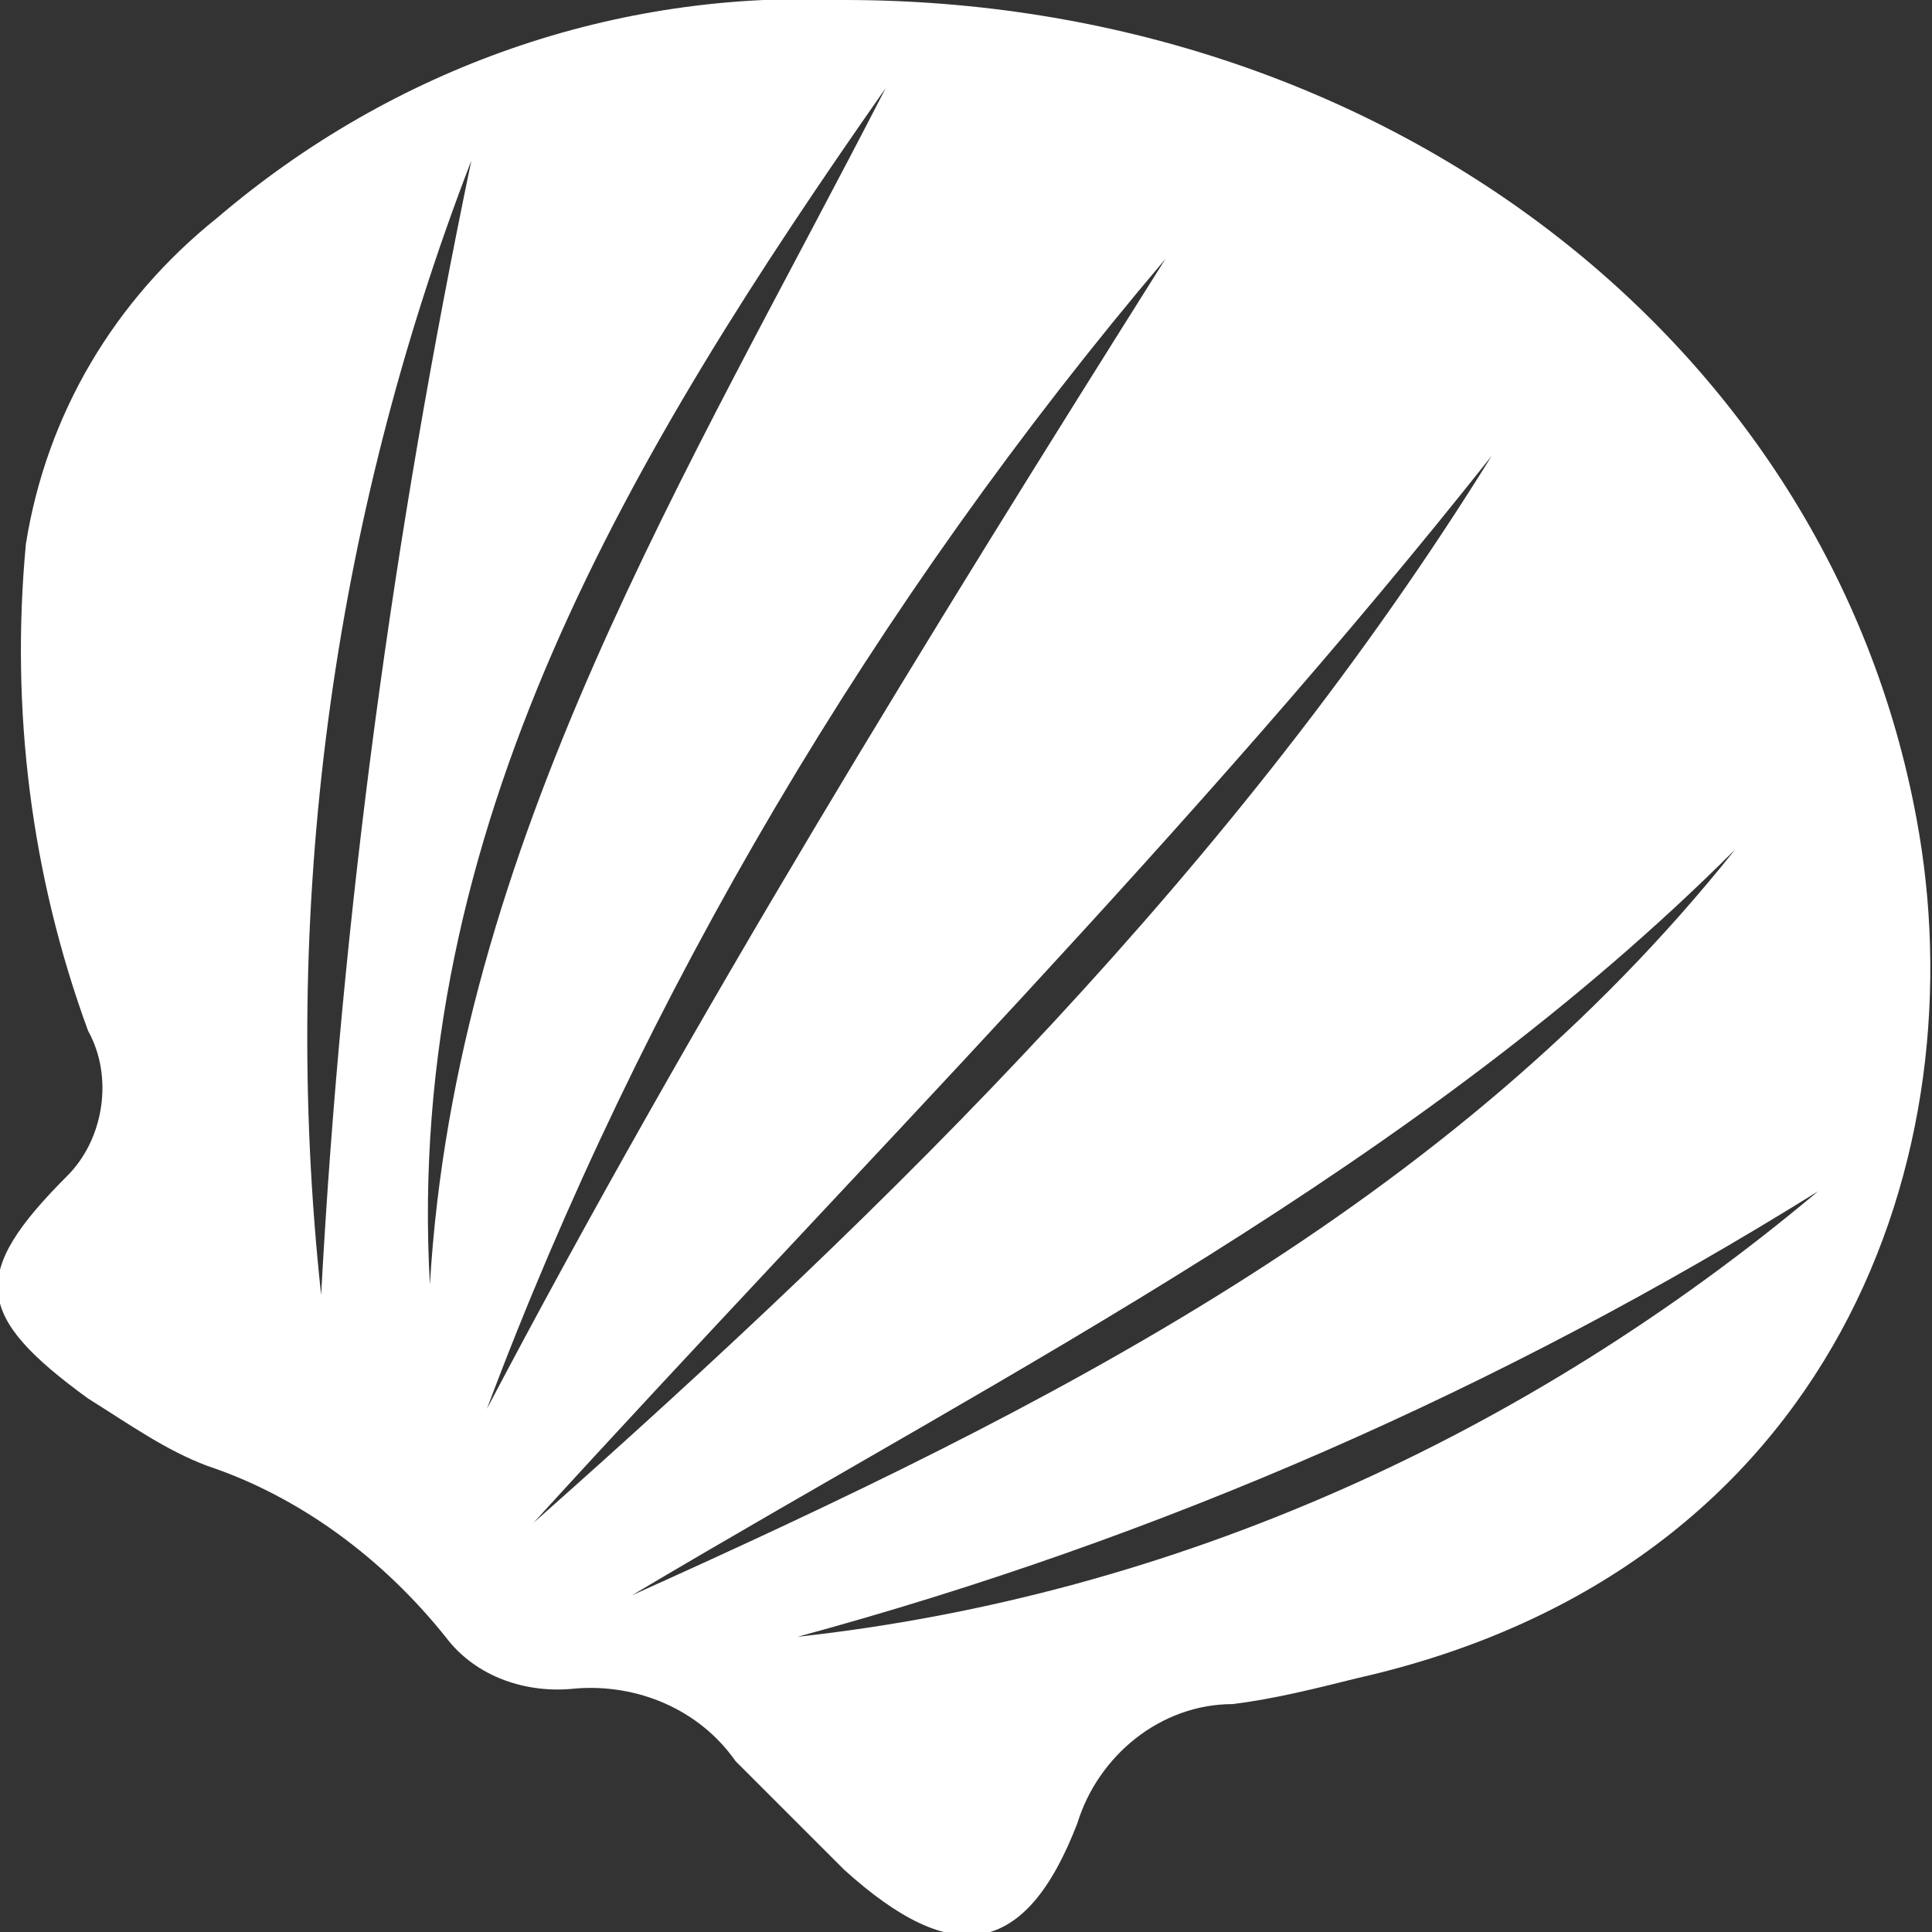 <?xml version="1.0" encoding="utf-8"?>
<!-- Generator: Adobe Illustrator 25.0.0, SVG Export Plug-In . SVG Version: 6.00 Build 0)  -->
<svg version="1.0" id="Layer_1" xmlns="http://www.w3.org/2000/svg" xmlns:xlink="http://www.w3.org/1999/xlink" x="0px" y="0px"
	 viewBox="0 0 37.3 37.3" style="enable-background:new 0 0 37.3 37.3;" xml:space="preserve">
<rect x="0" y="0" width="37.3" height="37.3" fill="#333333" stroke="none"/>
<style type="text/css">
	.st0{fill:#FFFFFF;}
</style>
<path id="Path_297" class="st0" d="M37,15.8C35.3,6.6,26.7,0,16.3,0C11.9-0.2,7.6,1.3,4.2,4.2c-2,1.6-3.3,3.8-3.7,6.3
	c-0.3,3.2,0.1,6.4,1.2,9.4c0.5,0.9,0.3,2.1-0.4,2.8c-1.9,1.9-1.8,2.7,0.4,4.3C2.5,27.5,3.2,28,4,28.3c1.8,0.6,3.4,1.8,4.6,3.3
	c0.6,0.8,1.6,1.1,2.5,1c1.2-0.1,2.4,0.4,3.1,1.4c0.7,0.7,1.4,1.4,2.1,2.1c2.1,1.9,3.5,1.7,4.5-0.9c0.4-1.3,1.6-2.3,3-2.3
	c0.8-0.1,1.6-0.3,2.4-0.5C35.5,30.3,38.2,22.2,37,15.8z M6.2,25C5.4,17.6,6.4,10.1,9.1,3.1C7.6,10.3,6.6,17.6,6.2,25z M8.3,24.8
	C7.8,16,12.2,8.7,17.1,1.7C13.3,9.1,8.8,16.3,8.3,24.8L8.3,24.8z M22.5,5c-4.6,7.3-9.1,14.6-13.1,22.2C12.4,19.2,16.9,11.6,22.5,5
	L22.5,5z M10.3,29.4c6.2-6.8,12.8-13.4,18.5-20.6C23.9,16.7,17.3,23.2,10.3,29.4z M12.2,30.8c7.4-4.4,15.2-8.3,21.3-14.4
	C28,23.3,20.2,27.2,12.2,30.8z M15.4,31.6c7-1.9,13.6-4.8,19.7-8.6C29.5,27.7,22.7,30.8,15.4,31.6L15.4,31.6z"/>
</svg>
